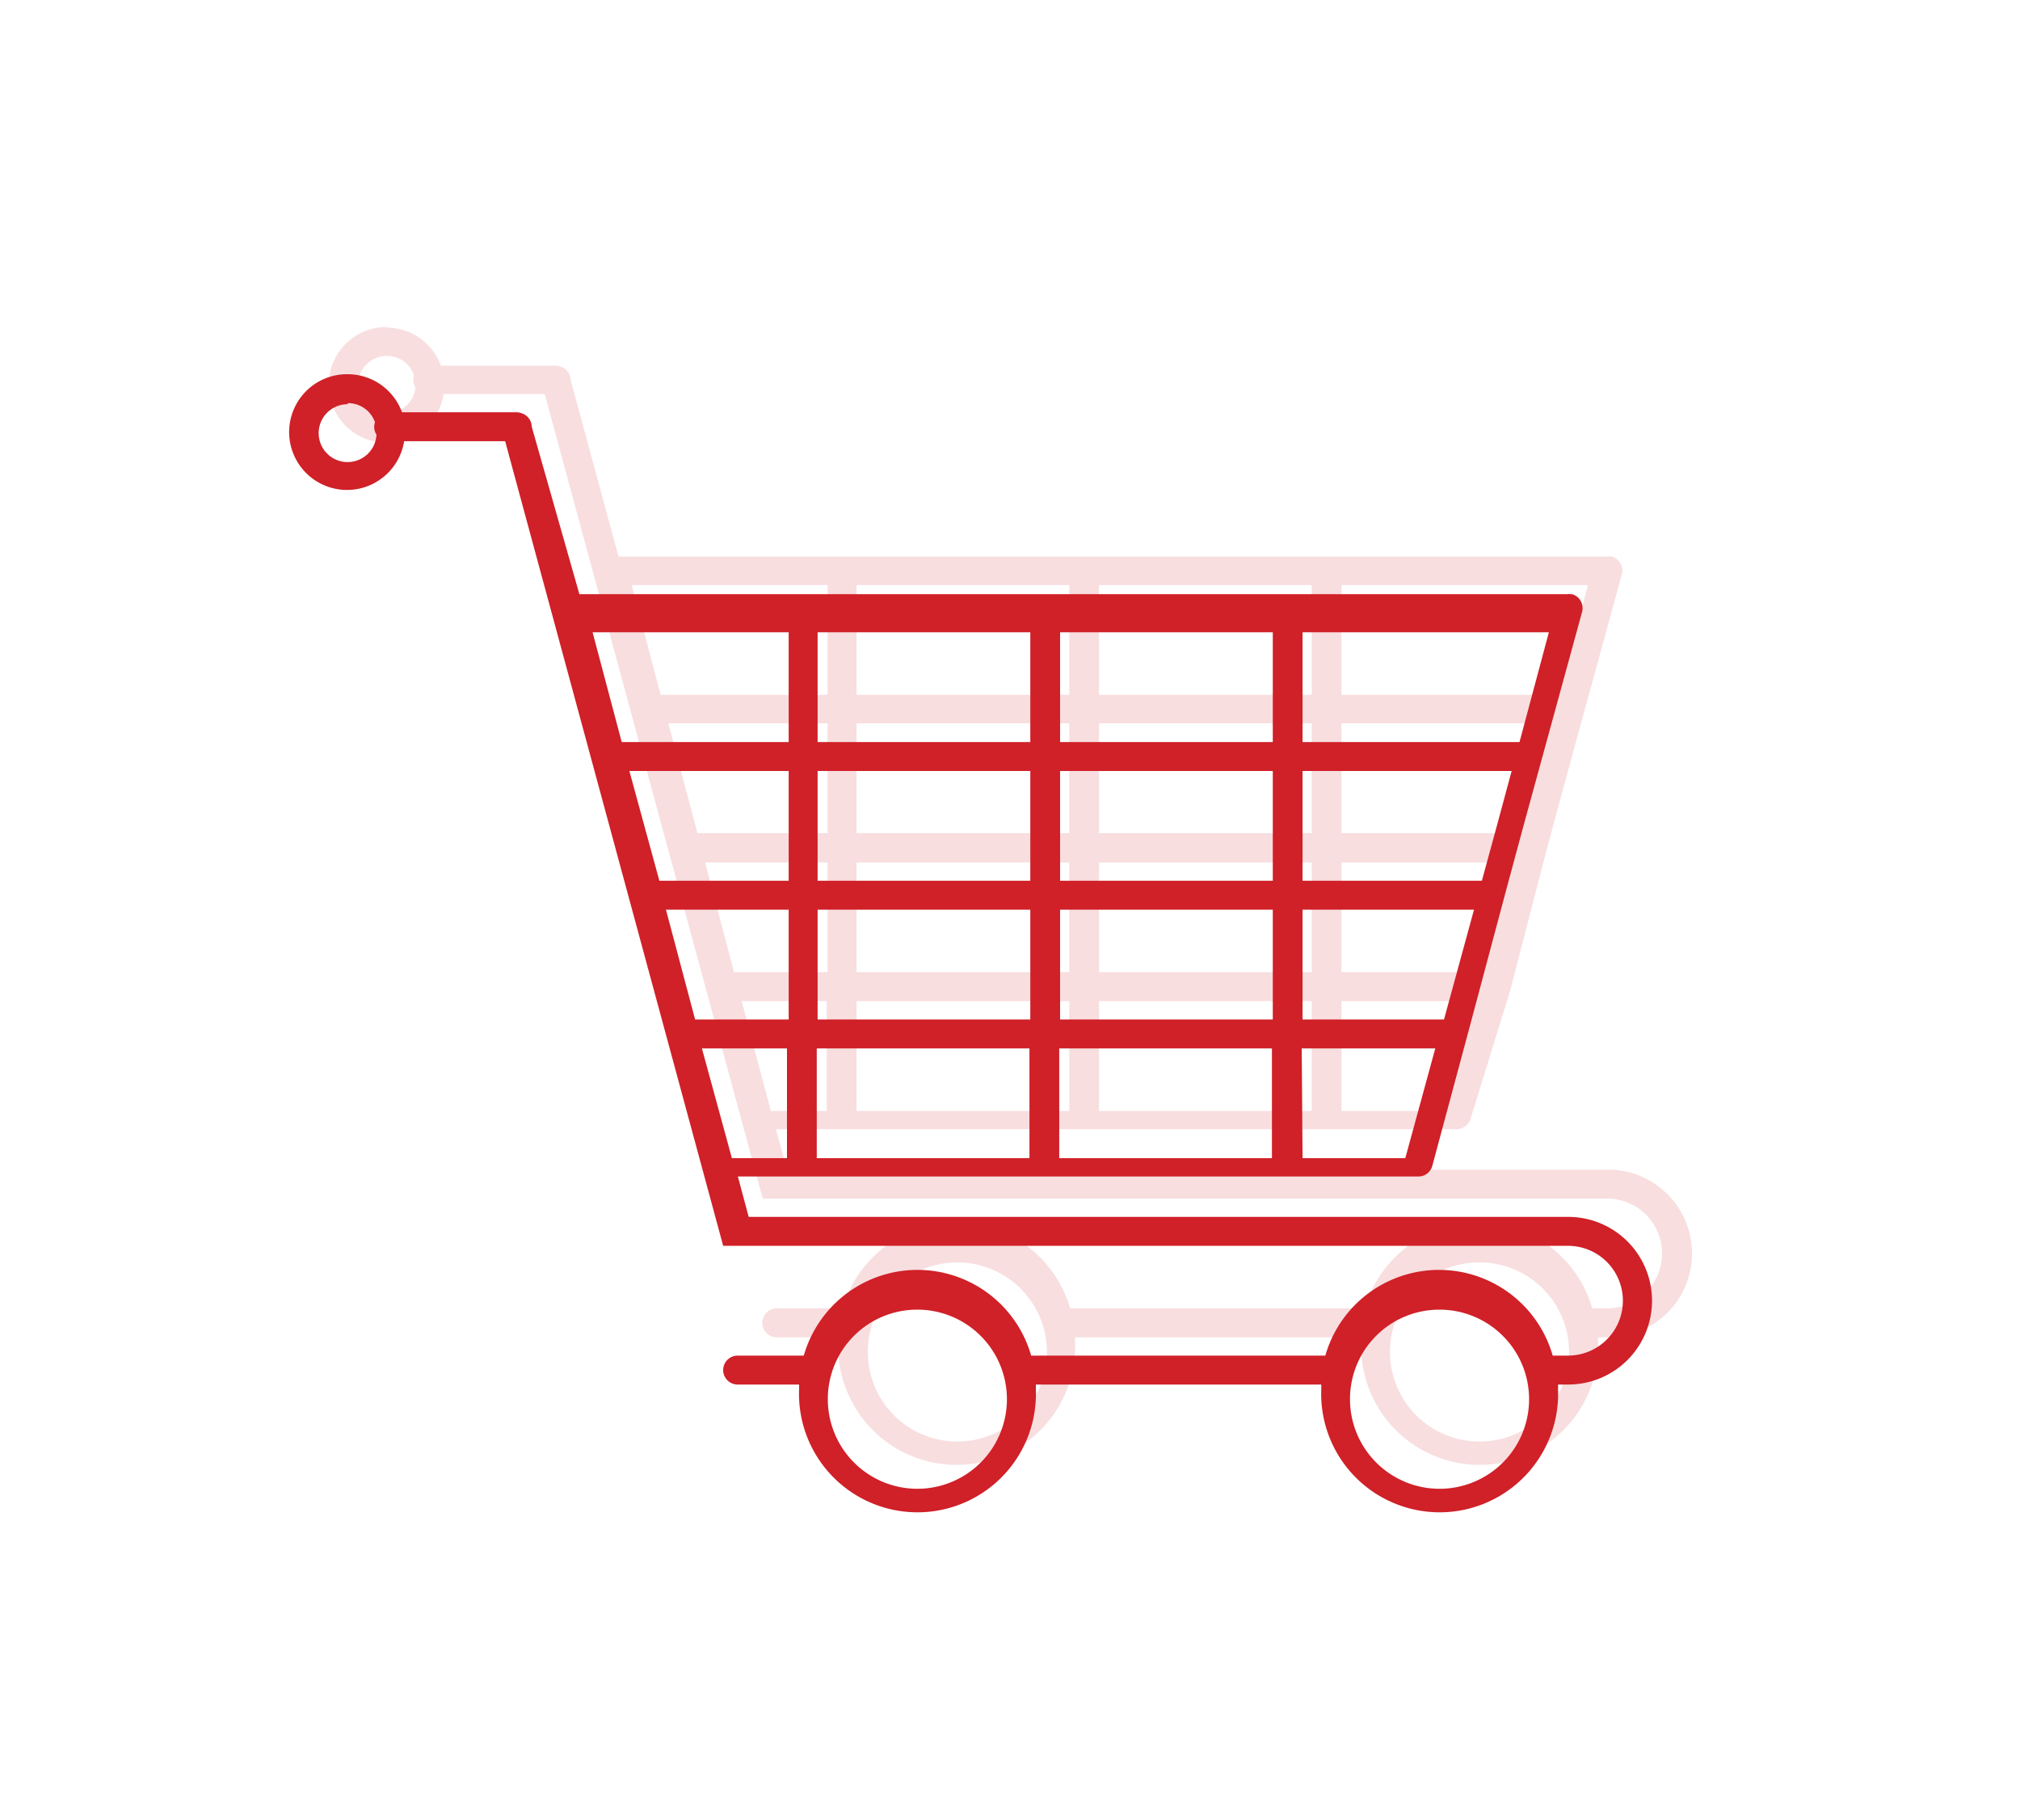 <?xml version="1.0" encoding="UTF-8"?> <svg xmlns="http://www.w3.org/2000/svg" id="Layer_1" data-name="Layer 1" viewBox="0 0 94.97 85.53"><defs><style>.cls-1{fill:#d02028;}.cls-2{opacity:0.15;}</style></defs><path class="cls-1" d="M16.35,17.59A2.72,2.72,0,1,0,19,20.74h4.75L34,58.56h0a.09.09,0,0,0,0,0v0l0,0v0l0,0,0,0,0,0h0l0,0,0,0,0,0h0l0,0,0,0h0l0,0H73.72a2.58,2.58,0,0,1,0,5.16H73a5.56,5.56,0,0,0-10.69,0H48.48a5.56,5.56,0,0,0-10.69,0H34.68a.68.68,0,1,0,0,1.36h2.89v.2a5.57,5.57,0,1,0,11.13,0,1.41,1.41,0,0,0,0-.2H62.12v.2a5.57,5.57,0,1,0,11.13,0,1.41,1.41,0,0,0,0-.2h.48a3.94,3.94,0,0,0,0-7.88H35.2l-.51-1.9h32a.67.67,0,0,0,.65-.5l1.75-6.51h0l1.74-6.52h0l.81-3,2.74-10a.68.68,0,0,0-.47-.84h-.06a.49.49,0,0,0-.17,0H27.24L25,20.06a.68.68,0,0,0-.46-.63.64.64,0,0,0-.23-.05H18.9a2.72,2.72,0,0,0-2.55-1.79Zm0,1.36a1.34,1.34,0,0,1,1.28.9.66.66,0,0,0,.07.58A1.36,1.36,0,1,1,16.35,19ZM27.86,29.72h9.22v5.16H29.23Zm10.58,0h10v5.16h-10Zm11.4,0h10v5.16h-10Zm11.4,0H72.82l-1.38,5.16H61.24ZM29.59,36.24h7.49V41.4H31Zm8.85,0h10V41.4h-10Zm11.4,0h10V41.4h-10Zm11.4,0h9.83l-.69,2.56-.71,2.6H61.24ZM31.31,42.76h5.77v5.16h-4.4Zm7.13,0h10v5.16h-10Zm11.4,0h10v5.16h-10Zm11.4,0H69.3l-1.41,5.16H61.24ZM33,49.28h4v5.16H34.41Zm5.4,0h10v5.16h-10Zm11.4,0h10v5.16h-10Zm11.4,0h6.28l-1.41,5.16H61.24ZM43.13,61.56a4.21,4.21,0,1,1-4.21,4.21A4.2,4.2,0,0,1,43.13,61.56Zm24.55,0a4.21,4.21,0,1,1-4.21,4.21A4.2,4.2,0,0,1,67.68,61.56Z"></path><g class="cls-2"><path class="cls-1" d="M18.18,15.37a2.72,2.72,0,1,0,2.68,3.15h4.75L35.86,56.34h0s0,0,0,0v0s0,0,0,0v0l0,0,0,0,0,0h0l0,0,0,0,0,0,0,0,0,0h0l0,0h0l0,0H75.56a2.58,2.58,0,0,1,0,5.16h-.7a5.56,5.56,0,0,0-10.69,0H50.31a5.56,5.56,0,0,0-10.69,0h-3.1a.68.68,0,0,0,0,1.36h2.89a1.21,1.21,0,0,0,0,.19,5.57,5.57,0,1,0,11.13,0v-.19H64a1.21,1.21,0,0,0,0,.19,5.57,5.57,0,1,0,11.13,0v-.19h.48a3.94,3.94,0,0,0,0-7.88H37l-.52-1.9h32a.69.69,0,0,0,.66-.5L71,46.57h0L72.7,40h0l.81-3,2.74-10a.68.68,0,0,0-.48-.84h-.06l-.16,0H29.08l-2.25-8.29a.67.67,0,0,0-.46-.63.59.59,0,0,0-.23-.05H20.73a2.72,2.72,0,0,0-2.55-1.79Zm0,1.36a1.34,1.34,0,0,1,1.28.9.7.7,0,0,0,.07.58,1.35,1.35,0,1,1-1.35-1.48ZM29.7,27.5h9.21v5.16H31.06Zm10.57,0h10v5.16h-10Zm11.4,0h10v5.16h-10Zm11.4,0H74.66l-1.39,5.16H63.07ZM31.42,34h7.49v5.16H32.79Zm8.85,0h10v5.16h-10Zm11.4,0h10v5.16h-10Zm11.4,0h9.84l-.69,2.56-.71,2.6H63.07ZM33.15,40.54h5.76V45.7h-4.4Zm7.12,0h10V45.7h-10Zm11.4,0h10V45.7h-10Zm11.4,0h8.07L69.72,45.7H63.07Zm-28.2,6.52h4v5.16H36.24Zm5.4,0h10v5.16h-10Zm11.4,0h10v5.16h-10Zm11.4,0h6.28l-1.41,5.16H63.07ZM45,59.34a4.21,4.21,0,1,1-4.2,4.21A4.2,4.2,0,0,1,45,59.34Zm24.55,0a4.21,4.21,0,1,1-4.2,4.21A4.2,4.2,0,0,1,69.51,59.34Z"></path></g></svg> 